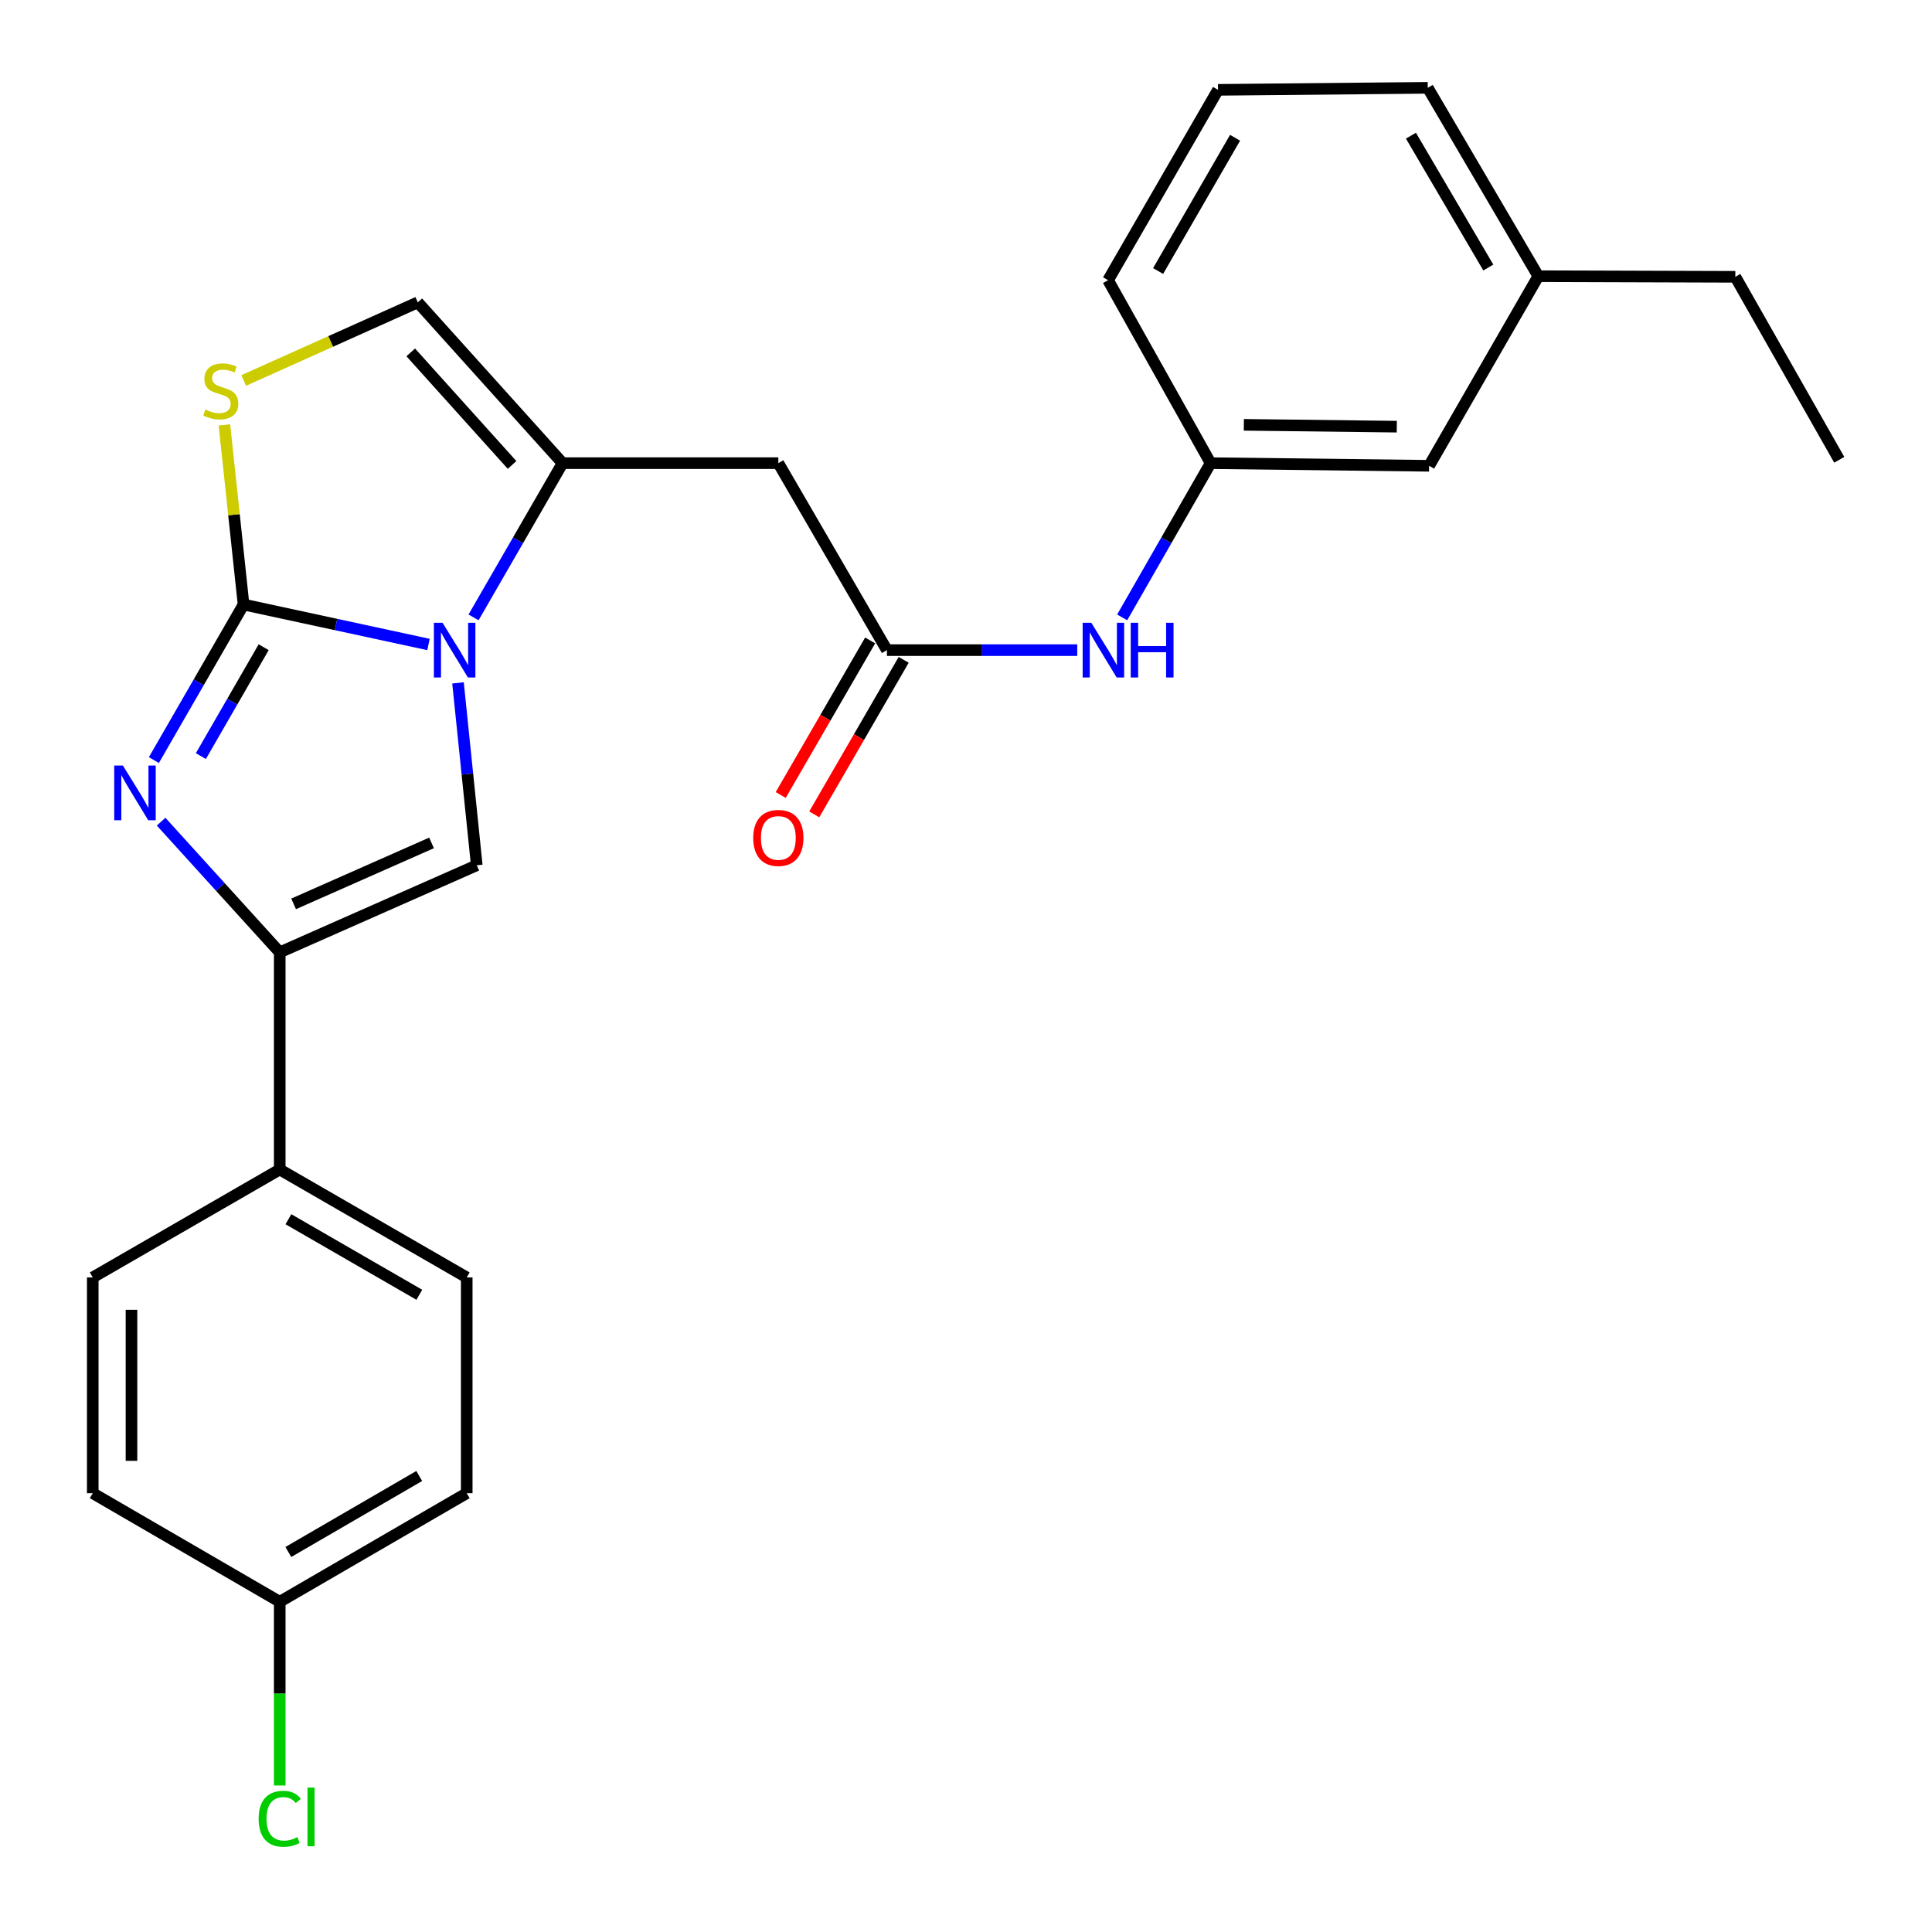<?xml version='1.0' encoding='iso-8859-1'?>
<svg version='1.1' baseProfile='full'
              xmlns='http://www.w3.org/2000/svg'
                      xmlns:rdkit='http://www.rdkit.org/xml'
                      xmlns:xlink='http://www.w3.org/1999/xlink'
                  xml:space='preserve'
width='1000px' height='1000px' viewBox='0 0 1000 1000'>
<!-- END OF HEADER -->
<rect style='opacity:1.0;fill:#FFFFFF;stroke:none' width='1000' height='1000' x='0' y='0'> </rect>
<path class='bond-0' d='M 126.066,312.908 L 173.926,323.246' style='fill:none;fill-rule:evenodd;stroke:#000000;stroke-width:6px;stroke-linecap:butt;stroke-linejoin:miter;stroke-opacity:1' />
<path class='bond-0' d='M 173.926,323.246 L 221.785,333.584' style='fill:none;fill-rule:evenodd;stroke:#0000FF;stroke-width:6px;stroke-linecap:butt;stroke-linejoin:miter;stroke-opacity:1' />
<path class='bond-1' d='M 126.066,312.908 L 102.855,353.163' style='fill:none;fill-rule:evenodd;stroke:#000000;stroke-width:6px;stroke-linecap:butt;stroke-linejoin:miter;stroke-opacity:1' />
<path class='bond-1' d='M 102.855,353.163 L 79.645,393.417' style='fill:none;fill-rule:evenodd;stroke:#0000FF;stroke-width:6px;stroke-linecap:butt;stroke-linejoin:miter;stroke-opacity:1' />
<path class='bond-1' d='M 136.469,334.998 L 120.222,363.176' style='fill:none;fill-rule:evenodd;stroke:#000000;stroke-width:6px;stroke-linecap:butt;stroke-linejoin:miter;stroke-opacity:1' />
<path class='bond-1' d='M 120.222,363.176 L 103.974,391.354' style='fill:none;fill-rule:evenodd;stroke:#0000FF;stroke-width:6px;stroke-linecap:butt;stroke-linejoin:miter;stroke-opacity:1' />
<path class='bond-5' d='M 126.066,312.908 L 121.11,266.416' style='fill:none;fill-rule:evenodd;stroke:#000000;stroke-width:6px;stroke-linecap:butt;stroke-linejoin:miter;stroke-opacity:1' />
<path class='bond-5' d='M 121.11,266.416 L 116.155,219.925' style='fill:none;fill-rule:evenodd;stroke:#CCCC00;stroke-width:6px;stroke-linecap:butt;stroke-linejoin:miter;stroke-opacity:1' />
<path class='bond-2' d='M 245.105,319.554 L 268.144,279.641' style='fill:none;fill-rule:evenodd;stroke:#0000FF;stroke-width:6px;stroke-linecap:butt;stroke-linejoin:miter;stroke-opacity:1' />
<path class='bond-2' d='M 268.144,279.641 L 291.182,239.727' style='fill:none;fill-rule:evenodd;stroke:#000000;stroke-width:6px;stroke-linecap:butt;stroke-linejoin:miter;stroke-opacity:1' />
<path class='bond-3' d='M 237.063,353.466 L 241.916,400.66' style='fill:none;fill-rule:evenodd;stroke:#0000FF;stroke-width:6px;stroke-linecap:butt;stroke-linejoin:miter;stroke-opacity:1' />
<path class='bond-3' d='M 241.916,400.66 L 246.768,447.855' style='fill:none;fill-rule:evenodd;stroke:#000000;stroke-width:6px;stroke-linecap:butt;stroke-linejoin:miter;stroke-opacity:1' />
<path class='bond-4' d='M 83.385,425.292 L 114.086,459.115' style='fill:none;fill-rule:evenodd;stroke:#0000FF;stroke-width:6px;stroke-linecap:butt;stroke-linejoin:miter;stroke-opacity:1' />
<path class='bond-4' d='M 114.086,459.115 L 144.787,492.937' style='fill:none;fill-rule:evenodd;stroke:#000000;stroke-width:6px;stroke-linecap:butt;stroke-linejoin:miter;stroke-opacity:1' />
<path class='bond-6' d='M 291.182,239.727 L 402.864,239.727' style='fill:none;fill-rule:evenodd;stroke:#000000;stroke-width:6px;stroke-linecap:butt;stroke-linejoin:miter;stroke-opacity:1' />
<path class='bond-26' d='M 291.182,239.727 L 216.253,156.49' style='fill:none;fill-rule:evenodd;stroke:#000000;stroke-width:6px;stroke-linecap:butt;stroke-linejoin:miter;stroke-opacity:1' />
<path class='bond-26' d='M 265.044,240.654 L 212.593,182.387' style='fill:none;fill-rule:evenodd;stroke:#000000;stroke-width:6px;stroke-linecap:butt;stroke-linejoin:miter;stroke-opacity:1' />
<path class='bond-27' d='M 246.768,447.855 L 144.787,492.937' style='fill:none;fill-rule:evenodd;stroke:#000000;stroke-width:6px;stroke-linecap:butt;stroke-linejoin:miter;stroke-opacity:1' />
<path class='bond-27' d='M 223.366,436.282 L 151.979,467.84' style='fill:none;fill-rule:evenodd;stroke:#000000;stroke-width:6px;stroke-linecap:butt;stroke-linejoin:miter;stroke-opacity:1' />
<path class='bond-9' d='M 144.787,492.937 L 144.787,605.331' style='fill:none;fill-rule:evenodd;stroke:#000000;stroke-width:6px;stroke-linecap:butt;stroke-linejoin:miter;stroke-opacity:1' />
<path class='bond-7' d='M 126.146,196.933 L 171.2,176.711' style='fill:none;fill-rule:evenodd;stroke:#CCCC00;stroke-width:6px;stroke-linecap:butt;stroke-linejoin:miter;stroke-opacity:1' />
<path class='bond-7' d='M 171.2,176.711 L 216.253,156.49' style='fill:none;fill-rule:evenodd;stroke:#000000;stroke-width:6px;stroke-linecap:butt;stroke-linejoin:miter;stroke-opacity:1' />
<path class='bond-8' d='M 402.864,239.727 L 459.072,336.507' style='fill:none;fill-rule:evenodd;stroke:#000000;stroke-width:6px;stroke-linecap:butt;stroke-linejoin:miter;stroke-opacity:1' />
<path class='bond-10' d='M 459.072,336.507 L 508.326,336.507' style='fill:none;fill-rule:evenodd;stroke:#000000;stroke-width:6px;stroke-linecap:butt;stroke-linejoin:miter;stroke-opacity:1' />
<path class='bond-10' d='M 508.326,336.507 L 557.579,336.507' style='fill:none;fill-rule:evenodd;stroke:#0000FF;stroke-width:6px;stroke-linecap:butt;stroke-linejoin:miter;stroke-opacity:1' />
<path class='bond-11' d='M 450.396,331.487 L 427.248,371.487' style='fill:none;fill-rule:evenodd;stroke:#000000;stroke-width:6px;stroke-linecap:butt;stroke-linejoin:miter;stroke-opacity:1' />
<path class='bond-11' d='M 427.248,371.487 L 404.099,411.487' style='fill:none;fill-rule:evenodd;stroke:#FF0000;stroke-width:6px;stroke-linecap:butt;stroke-linejoin:miter;stroke-opacity:1' />
<path class='bond-11' d='M 467.747,341.528 L 444.598,381.528' style='fill:none;fill-rule:evenodd;stroke:#000000;stroke-width:6px;stroke-linecap:butt;stroke-linejoin:miter;stroke-opacity:1' />
<path class='bond-11' d='M 444.598,381.528 L 421.45,421.528' style='fill:none;fill-rule:evenodd;stroke:#FF0000;stroke-width:6px;stroke-linecap:butt;stroke-linejoin:miter;stroke-opacity:1' />
<path class='bond-13' d='M 144.787,605.331 L 241.578,661.194' style='fill:none;fill-rule:evenodd;stroke:#000000;stroke-width:6px;stroke-linecap:butt;stroke-linejoin:miter;stroke-opacity:1' />
<path class='bond-13' d='M 149.285,631.073 L 217.039,670.177' style='fill:none;fill-rule:evenodd;stroke:#000000;stroke-width:6px;stroke-linecap:butt;stroke-linejoin:miter;stroke-opacity:1' />
<path class='bond-14' d='M 144.787,605.331 L 48.007,661.194' style='fill:none;fill-rule:evenodd;stroke:#000000;stroke-width:6px;stroke-linecap:butt;stroke-linejoin:miter;stroke-opacity:1' />
<path class='bond-12' d='M 580.837,319.559 L 603.721,279.643' style='fill:none;fill-rule:evenodd;stroke:#0000FF;stroke-width:6px;stroke-linecap:butt;stroke-linejoin:miter;stroke-opacity:1' />
<path class='bond-12' d='M 603.721,279.643 L 626.605,239.727' style='fill:none;fill-rule:evenodd;stroke:#000000;stroke-width:6px;stroke-linecap:butt;stroke-linejoin:miter;stroke-opacity:1' />
<path class='bond-15' d='M 626.605,239.727 L 739.7,241.097' style='fill:none;fill-rule:evenodd;stroke:#000000;stroke-width:6px;stroke-linecap:butt;stroke-linejoin:miter;stroke-opacity:1' />
<path class='bond-15' d='M 643.812,219.888 L 722.979,220.847' style='fill:none;fill-rule:evenodd;stroke:#000000;stroke-width:6px;stroke-linecap:butt;stroke-linejoin:miter;stroke-opacity:1' />
<path class='bond-22' d='M 626.605,239.727 L 573.537,145.03' style='fill:none;fill-rule:evenodd;stroke:#000000;stroke-width:6px;stroke-linecap:butt;stroke-linejoin:miter;stroke-opacity:1' />
<path class='bond-17' d='M 241.578,661.194 L 241.578,772.875' style='fill:none;fill-rule:evenodd;stroke:#000000;stroke-width:6px;stroke-linecap:butt;stroke-linejoin:miter;stroke-opacity:1' />
<path class='bond-18' d='M 48.007,661.194 L 48.007,772.875' style='fill:none;fill-rule:evenodd;stroke:#000000;stroke-width:6px;stroke-linecap:butt;stroke-linejoin:miter;stroke-opacity:1' />
<path class='bond-18' d='M 68.054,677.946 L 68.054,756.123' style='fill:none;fill-rule:evenodd;stroke:#000000;stroke-width:6px;stroke-linecap:butt;stroke-linejoin:miter;stroke-opacity:1' />
<path class='bond-20' d='M 739.7,241.097 L 796.22,142.958' style='fill:none;fill-rule:evenodd;stroke:#000000;stroke-width:6px;stroke-linecap:butt;stroke-linejoin:miter;stroke-opacity:1' />
<path class='bond-16' d='M 144.787,829.072 L 48.007,772.875' style='fill:none;fill-rule:evenodd;stroke:#000000;stroke-width:6px;stroke-linecap:butt;stroke-linejoin:miter;stroke-opacity:1' />
<path class='bond-19' d='M 144.787,829.072 L 144.787,876.624' style='fill:none;fill-rule:evenodd;stroke:#000000;stroke-width:6px;stroke-linecap:butt;stroke-linejoin:miter;stroke-opacity:1' />
<path class='bond-19' d='M 144.787,876.624 L 144.787,924.176' style='fill:none;fill-rule:evenodd;stroke:#00CC00;stroke-width:6px;stroke-linecap:butt;stroke-linejoin:miter;stroke-opacity:1' />
<path class='bond-28' d='M 144.787,829.072 L 241.578,772.875' style='fill:none;fill-rule:evenodd;stroke:#000000;stroke-width:6px;stroke-linecap:butt;stroke-linejoin:miter;stroke-opacity:1' />
<path class='bond-28' d='M 149.24,803.306 L 216.994,763.968' style='fill:none;fill-rule:evenodd;stroke:#000000;stroke-width:6px;stroke-linecap:butt;stroke-linejoin:miter;stroke-opacity:1' />
<path class='bond-24' d='M 796.22,142.958 L 898.201,143.281' style='fill:none;fill-rule:evenodd;stroke:#000000;stroke-width:6px;stroke-linecap:butt;stroke-linejoin:miter;stroke-opacity:1' />
<path class='bond-29' d='M 796.22,142.958 L 739.01,45.455' style='fill:none;fill-rule:evenodd;stroke:#000000;stroke-width:6px;stroke-linecap:butt;stroke-linejoin:miter;stroke-opacity:1' />
<path class='bond-29' d='M 770.349,138.478 L 730.302,70.225' style='fill:none;fill-rule:evenodd;stroke:#000000;stroke-width:6px;stroke-linecap:butt;stroke-linejoin:miter;stroke-opacity:1' />
<path class='bond-21' d='M 630.447,46.501 L 573.537,145.03' style='fill:none;fill-rule:evenodd;stroke:#000000;stroke-width:6px;stroke-linecap:butt;stroke-linejoin:miter;stroke-opacity:1' />
<path class='bond-21' d='M 639.269,71.307 L 599.433,140.277' style='fill:none;fill-rule:evenodd;stroke:#000000;stroke-width:6px;stroke-linecap:butt;stroke-linejoin:miter;stroke-opacity:1' />
<path class='bond-23' d='M 630.447,46.501 L 739.01,45.455' style='fill:none;fill-rule:evenodd;stroke:#000000;stroke-width:6px;stroke-linecap:butt;stroke-linejoin:miter;stroke-opacity:1' />
<path class='bond-25' d='M 898.201,143.281 L 951.993,237.99' style='fill:none;fill-rule:evenodd;stroke:#000000;stroke-width:6px;stroke-linecap:butt;stroke-linejoin:miter;stroke-opacity:1' />
<path  class='atom-1' d='M 229.059 322.347
L 238.339 337.347
Q 239.259 338.827, 240.739 341.507
Q 242.219 344.187, 242.299 344.347
L 242.299 322.347
L 246.059 322.347
L 246.059 350.667
L 242.179 350.667
L 232.219 334.267
Q 231.059 332.347, 229.819 330.147
Q 228.619 327.947, 228.259 327.267
L 228.259 350.667
L 224.579 350.667
L 224.579 322.347
L 229.059 322.347
' fill='#0000FF'/>
<path  class='atom-2' d='M 63.598 396.23
L 72.878 411.23
Q 73.798 412.71, 75.278 415.39
Q 76.758 418.07, 76.838 418.23
L 76.838 396.23
L 80.598 396.23
L 80.598 424.55
L 76.718 424.55
L 66.758 408.15
Q 65.598 406.23, 64.358 404.03
Q 63.158 401.83, 62.798 401.15
L 62.798 424.55
L 59.118 424.55
L 59.118 396.23
L 63.598 396.23
' fill='#0000FF'/>
<path  class='atom-6' d='M 106.272 211.983
Q 106.592 212.103, 107.912 212.663
Q 109.232 213.223, 110.672 213.583
Q 112.152 213.903, 113.592 213.903
Q 116.272 213.903, 117.832 212.623
Q 119.392 211.303, 119.392 209.023
Q 119.392 207.463, 118.592 206.503
Q 117.832 205.543, 116.632 205.023
Q 115.432 204.503, 113.432 203.903
Q 110.912 203.143, 109.392 202.423
Q 107.912 201.703, 106.832 200.183
Q 105.792 198.663, 105.792 196.103
Q 105.792 192.543, 108.192 190.343
Q 110.632 188.143, 115.432 188.143
Q 118.712 188.143, 122.432 189.703
L 121.512 192.783
Q 118.112 191.383, 115.552 191.383
Q 112.792 191.383, 111.272 192.543
Q 109.752 193.663, 109.792 195.623
Q 109.792 197.143, 110.552 198.063
Q 111.352 198.983, 112.472 199.503
Q 113.632 200.023, 115.552 200.623
Q 118.112 201.423, 119.632 202.223
Q 121.152 203.023, 122.232 204.663
Q 123.352 206.263, 123.352 209.023
Q 123.352 212.943, 120.712 215.063
Q 118.112 217.143, 113.752 217.143
Q 111.232 217.143, 109.312 216.583
Q 107.432 216.063, 105.192 215.143
L 106.272 211.983
' fill='#CCCC00'/>
<path  class='atom-11' d='M 564.861 322.347
L 574.141 337.347
Q 575.061 338.827, 576.541 341.507
Q 578.021 344.187, 578.101 344.347
L 578.101 322.347
L 581.861 322.347
L 581.861 350.667
L 577.981 350.667
L 568.021 334.267
Q 566.861 332.347, 565.621 330.147
Q 564.421 327.947, 564.061 327.267
L 564.061 350.667
L 560.381 350.667
L 560.381 322.347
L 564.861 322.347
' fill='#0000FF'/>
<path  class='atom-11' d='M 585.261 322.347
L 589.101 322.347
L 589.101 334.387
L 603.581 334.387
L 603.581 322.347
L 607.421 322.347
L 607.421 350.667
L 603.581 350.667
L 603.581 337.587
L 589.101 337.587
L 589.101 350.667
L 585.261 350.667
L 585.261 322.347
' fill='#0000FF'/>
<path  class='atom-12' d='M 389.864 433.713
Q 389.864 426.913, 393.224 423.113
Q 396.584 419.313, 402.864 419.313
Q 409.144 419.313, 412.504 423.113
Q 415.864 426.913, 415.864 433.713
Q 415.864 440.593, 412.464 444.513
Q 409.064 448.393, 402.864 448.393
Q 396.624 448.393, 393.224 444.513
Q 389.864 440.633, 389.864 433.713
M 402.864 445.193
Q 407.184 445.193, 409.504 442.313
Q 411.864 439.393, 411.864 433.713
Q 411.864 428.153, 409.504 425.353
Q 407.184 422.513, 402.864 422.513
Q 398.544 422.513, 396.184 425.313
Q 393.864 428.113, 393.864 433.713
Q 393.864 439.433, 396.184 442.313
Q 398.544 445.193, 402.864 445.193
' fill='#FF0000'/>
<path  class='atom-20' d='M 133.867 941.399
Q 133.867 934.359, 137.147 930.679
Q 140.467 926.959, 146.747 926.959
Q 152.587 926.959, 155.707 931.079
L 153.067 933.239
Q 150.787 930.239, 146.747 930.239
Q 142.467 930.239, 140.187 933.119
Q 137.947 935.959, 137.947 941.399
Q 137.947 946.999, 140.267 949.879
Q 142.627 952.759, 147.187 952.759
Q 150.307 952.759, 153.947 950.879
L 155.067 953.879
Q 153.587 954.839, 151.347 955.399
Q 149.107 955.959, 146.627 955.959
Q 140.467 955.959, 137.147 952.199
Q 133.867 948.439, 133.867 941.399
' fill='#00CC00'/>
<path  class='atom-20' d='M 159.147 925.239
L 162.827 925.239
L 162.827 955.599
L 159.147 955.599
L 159.147 925.239
' fill='#00CC00'/>
</svg>
